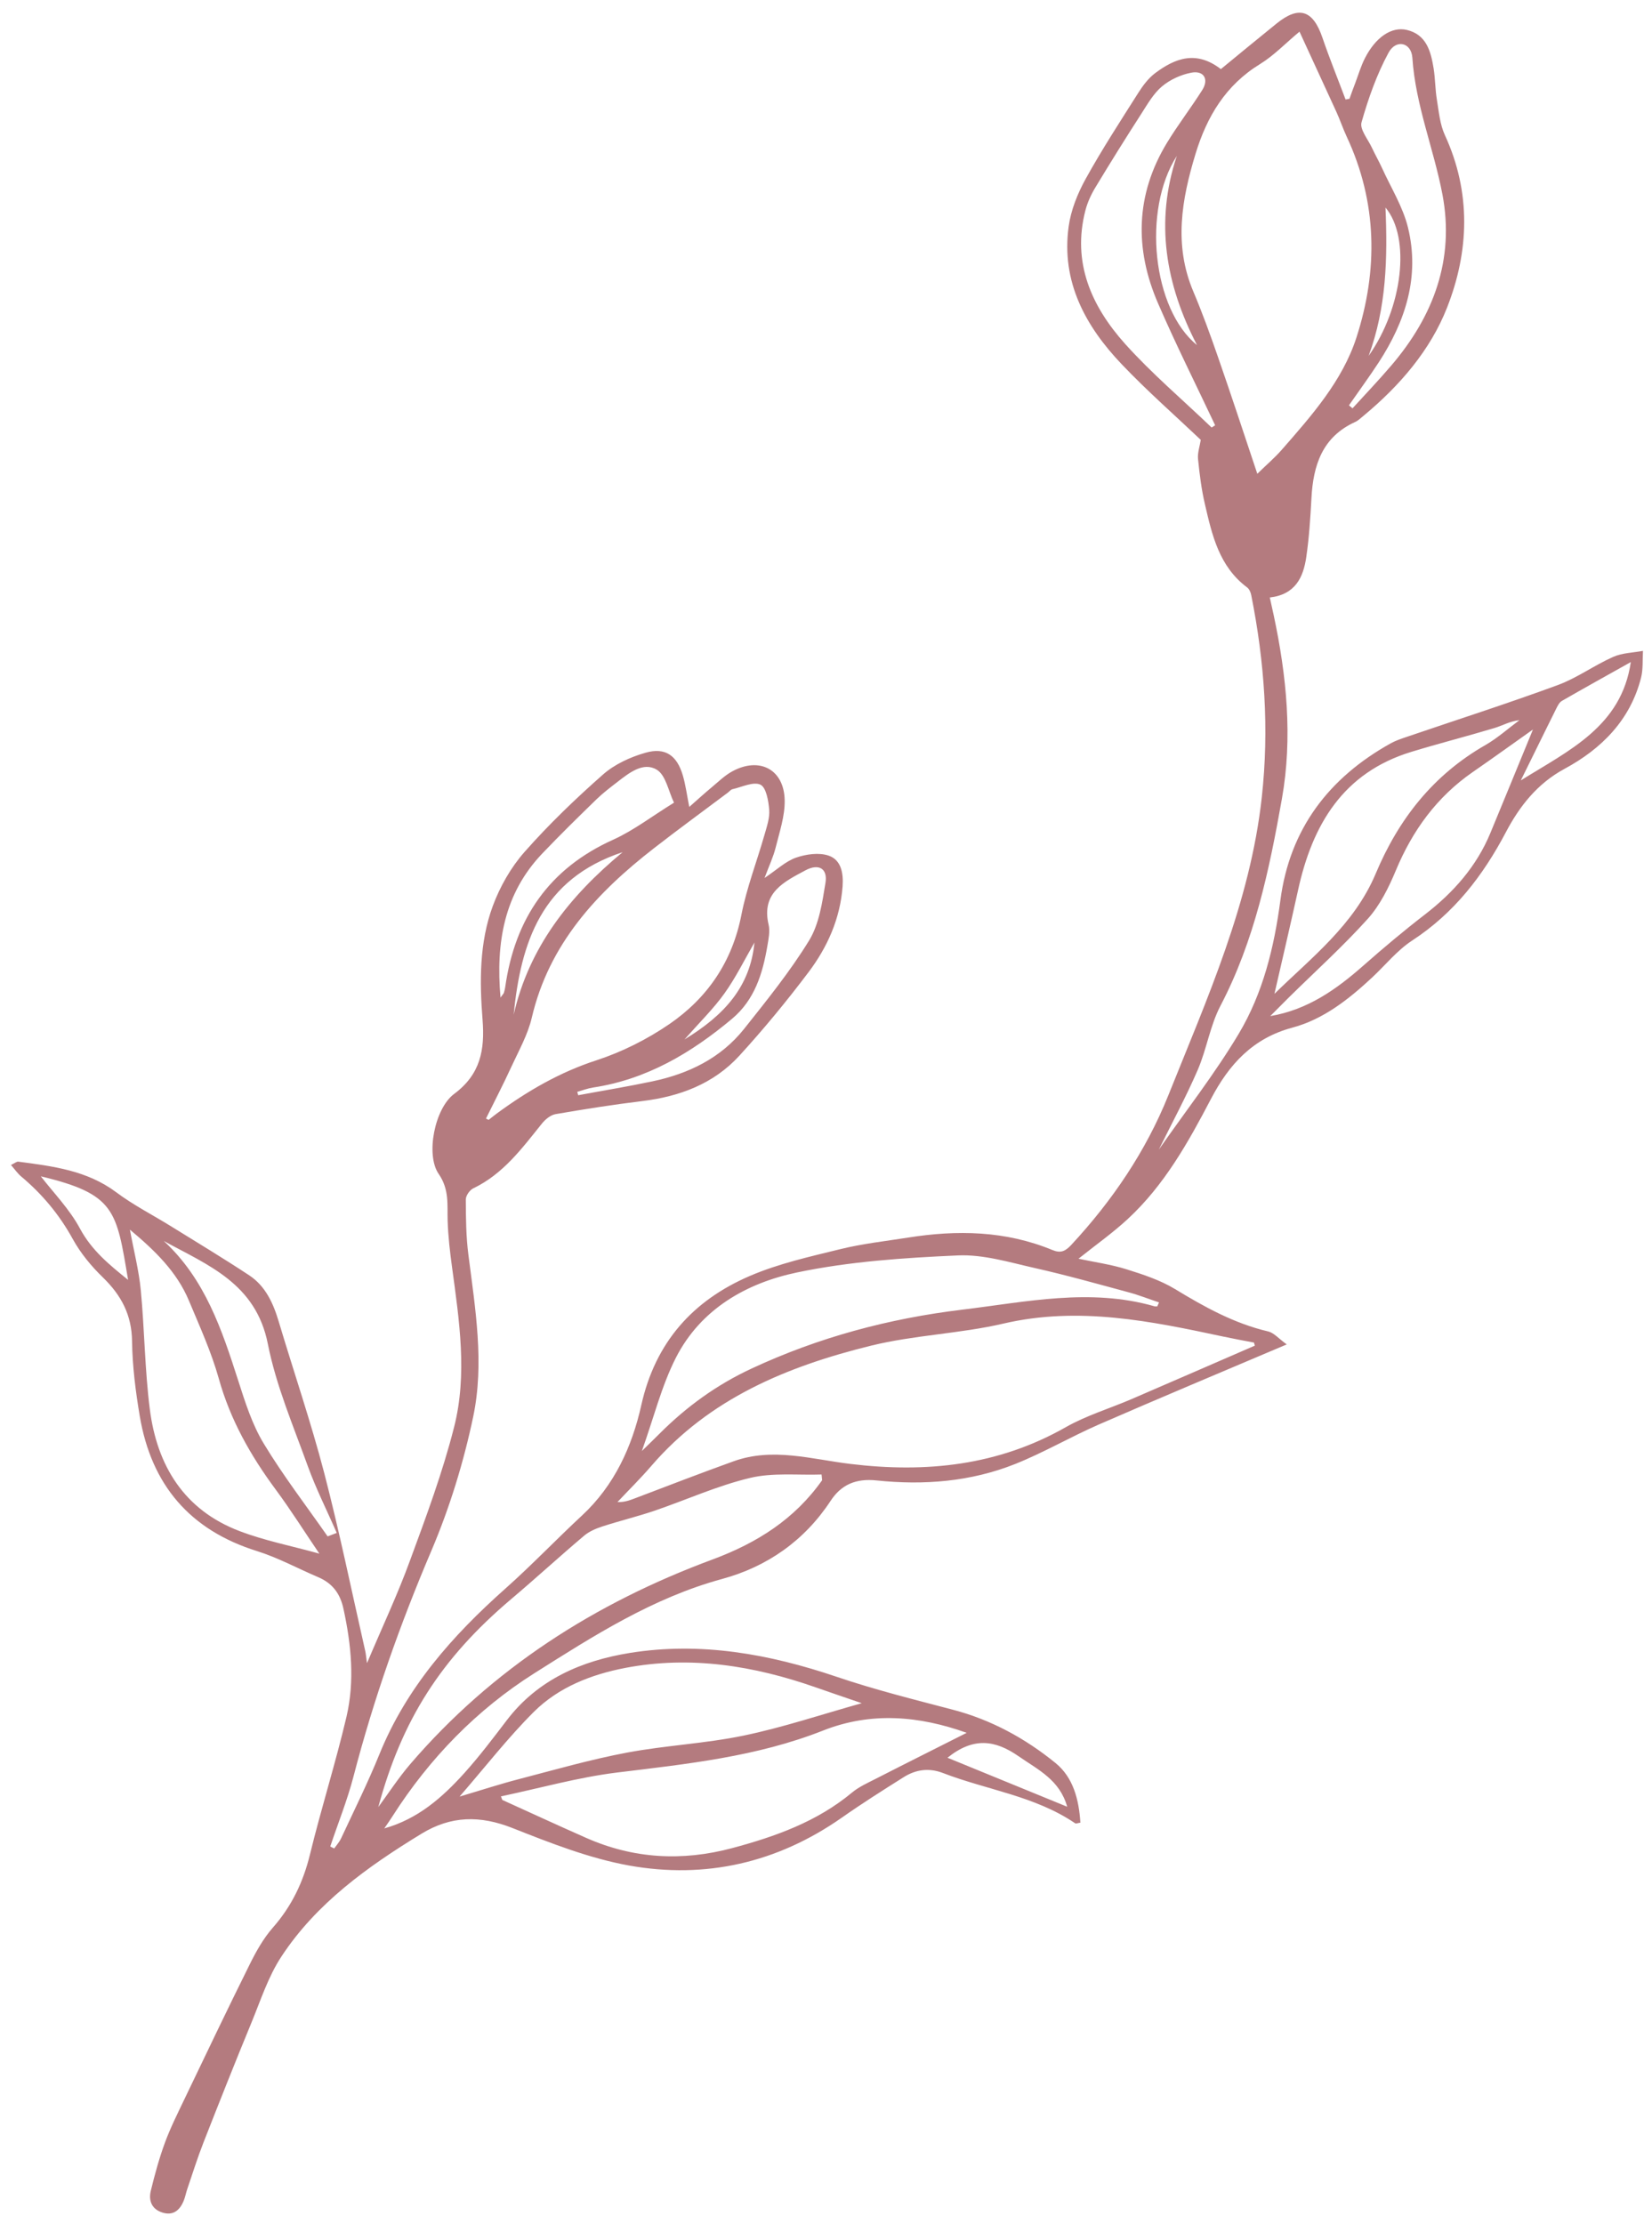 <svg width="107" height="144" viewBox="0 0 107 144" fill="none" xmlns="http://www.w3.org/2000/svg">
<path fill-rule="evenodd" clip-rule="evenodd" d="M48.871 61.008C48.215 62.145 47.653 63.295 46.918 64.319C46.211 65.308 45.327 66.17 44.336 67.292C46.902 65.733 48.592 63.887 48.867 61.006L48.871 61.008ZM88.646 23.039C90.854 19.915 91.386 15.404 89.738 13.437C89.878 16.724 89.8 19.92 88.646 23.039ZM76.222 10.095C73.965 13.625 74.661 20.024 77.53 22.341C75.495 18.426 74.794 14.37 76.222 10.095ZM40.328 55.168C35.058 56.909 33.737 61.025 33.269 65.69C34.264 61.363 36.824 58.071 40.328 55.168ZM61.369 113.794C63.98 114.864 66.503 115.897 69.121 116.966C68.636 115.227 67.248 114.581 65.985 113.705C64.44 112.629 63.045 112.45 61.369 113.794ZM2.639 76.148C3.461 77.214 4.508 78.279 5.183 79.542C5.942 80.951 7.075 81.875 8.296 82.858C7.54 78.361 7.472 77.308 2.636 76.152L2.639 76.148ZM105.634 42.858C104.101 43.718 102.624 44.534 101.16 45.378C100.988 45.478 100.873 45.723 100.775 45.921C100.279 46.913 99.791 47.914 99.3 48.908C99.042 49.431 98.787 49.948 98.502 50.524C101.619 48.576 105.02 47.037 105.629 42.855L105.634 42.858ZM37.39 70.685C37.728 70.589 38.067 70.459 38.412 70.406C41.89 69.879 44.772 68.168 47.413 65.957C48.883 64.725 49.4 63.021 49.705 61.224C49.781 60.775 49.882 60.287 49.783 59.864C49.295 57.793 50.779 57.087 52.178 56.34C53.022 55.889 53.618 56.222 53.466 57.154C53.257 58.428 53.059 59.813 52.41 60.88C51.174 62.895 49.669 64.754 48.191 66.615C46.679 68.51 44.594 69.513 42.259 70.005C40.665 70.343 39.053 70.605 37.45 70.904C37.429 70.833 37.411 70.757 37.39 70.685ZM32.418 64.581C32.105 60.997 32.66 57.846 35.115 55.264C36.262 54.062 37.446 52.9 38.638 51.743C39.058 51.334 39.53 50.98 39.992 50.621C40.753 50.033 41.667 49.304 42.538 49.829C43.128 50.187 43.297 51.228 43.655 51.964C42.223 52.847 41.045 53.759 39.727 54.356C35.562 56.229 33.354 59.465 32.724 63.893C32.706 64.019 32.676 64.149 32.638 64.27C32.621 64.329 32.565 64.374 32.415 64.586L32.418 64.581ZM21.217 99.466C21.416 99.391 21.611 99.314 21.81 99.239C21.184 97.799 20.47 96.389 19.937 94.918C18.995 92.303 17.882 89.706 17.348 87.002C16.572 83.088 13.476 81.912 10.608 80.34C13.278 82.799 14.37 86.075 15.432 89.386C15.877 90.775 16.331 92.214 17.08 93.451C18.336 95.531 19.826 97.465 21.219 99.462L21.217 99.466ZM87.374 26.238C88.016 25.313 88.682 24.405 89.299 23.462C91.036 20.794 91.971 17.903 91.196 14.734C90.868 13.391 90.095 12.159 89.516 10.883C89.312 10.435 89.067 10.012 88.861 9.569C88.607 9.018 88.058 8.372 88.186 7.92C88.625 6.374 89.171 4.825 89.934 3.416C90.416 2.519 91.411 2.736 91.479 3.743C91.683 6.81 92.867 9.638 93.429 12.602C94.22 16.792 92.85 20.464 90.121 23.655C89.312 24.604 88.443 25.513 87.602 26.435C87.528 26.37 87.453 26.305 87.377 26.245L87.374 26.238ZM99.282 47.232C98.046 48.105 96.731 49.056 95.398 49.976C93.07 51.586 91.49 53.755 90.406 56.359C89.945 57.463 89.385 58.597 88.6 59.474C86.991 61.26 85.201 62.878 83.482 64.57C83.078 64.969 82.676 65.375 82.274 65.781C84.709 65.371 86.567 64.044 88.321 62.498C89.61 61.361 90.938 60.248 92.301 59.197C94.145 57.774 95.638 56.088 96.534 53.922C97.469 51.665 98.398 49.398 99.287 47.234L99.282 47.232ZM82.547 64.332C83.052 62.13 83.577 59.888 84.073 57.637C84.999 53.393 86.988 50.021 91.42 48.672C93.199 48.129 95.003 47.671 96.784 47.135C97.309 46.98 97.794 46.688 98.413 46.624C97.682 47.164 96.996 47.782 96.215 48.231C92.839 50.162 90.591 53.014 89.099 56.57C87.7 59.892 84.888 62.04 82.552 64.334L82.547 64.332ZM78.477 27.677C76.596 25.876 74.6 24.185 72.866 22.255C70.695 19.829 69.426 17.003 70.302 13.619C70.439 13.093 70.679 12.573 70.966 12.105C71.925 10.514 72.909 8.94 73.915 7.378C74.32 6.75 74.703 6.065 75.259 5.596C75.778 5.158 76.485 4.836 77.153 4.707C77.976 4.547 78.316 5.129 77.866 5.836C77.133 6.991 76.293 8.082 75.583 9.248C73.547 12.602 73.475 16.114 75.01 19.647C76.163 22.31 77.467 24.906 78.705 27.532C78.631 27.58 78.551 27.63 78.477 27.677ZM8.41 79.602C10.026 80.953 11.449 82.322 12.237 84.205C12.93 85.862 13.686 87.517 14.17 89.244C14.915 91.918 16.235 94.243 17.864 96.441C18.847 97.771 19.727 99.173 20.684 100.58C18.877 100.08 17.152 99.743 15.531 99.127C11.924 97.761 10.166 94.884 9.701 91.213C9.378 88.669 9.363 86.082 9.119 83.527C8.996 82.247 8.668 80.983 8.412 79.597L8.41 79.602ZM29.769 116.308C31.179 115.89 32.413 115.486 33.664 115.164C35.97 114.562 38.264 113.904 40.603 113.463C43.107 112.993 45.683 112.877 48.171 112.359C50.709 111.832 53.184 111.001 55.815 110.263C54.734 109.891 53.778 109.571 52.83 109.236C48.821 107.834 44.727 107.173 40.508 107.977C38.295 108.401 36.181 109.227 34.573 110.828C32.907 112.49 31.449 114.367 29.771 116.303L29.769 116.308ZM74.959 84.565C74.999 84.484 75.035 84.401 75.07 84.317C74.412 84.099 73.762 83.839 73.094 83.661C71.074 83.117 69.061 82.548 67.025 82.092C65.378 81.721 63.688 81.2 62.039 81.275C58.555 81.43 55.031 81.665 51.63 82.376C48.348 83.062 45.385 84.744 43.776 87.901C42.848 89.725 42.349 91.768 41.574 93.937C42.072 93.45 42.394 93.139 42.713 92.82C44.461 91.07 46.415 89.651 48.681 88.598C53.033 86.572 57.565 85.362 62.326 84.786C66.48 84.285 70.595 83.373 74.769 84.566C74.827 84.584 74.894 84.572 74.959 84.576L74.959 84.565ZM53.251 95.824C51.475 98.344 49.041 99.884 46.163 100.954C38.563 103.766 31.89 108.01 26.567 114.212C25.787 115.125 25.128 116.143 24.503 116.987C26.037 111.331 28.561 107.373 33.109 103.524C34.702 102.179 36.239 100.766 37.832 99.421C38.16 99.141 38.597 98.959 39.011 98.822C40.125 98.46 41.268 98.184 42.377 97.809C44.449 97.102 46.464 96.183 48.582 95.679C50.062 95.324 51.665 95.511 53.213 95.458C53.225 95.581 53.237 95.705 53.249 95.828L53.251 95.824ZM32.451 116.294C34.962 115.765 37.447 115.062 39.979 114.75C44.504 114.198 49.024 113.726 53.306 112.035C56.441 110.796 59.553 111.09 62.613 112.181C60.659 113.169 58.678 114.155 56.708 115.164C56.184 115.431 55.631 115.679 55.187 116.047C52.916 117.936 50.228 118.893 47.429 119.643C44.186 120.51 41.03 120.339 37.958 118.979C36.143 118.178 34.343 117.346 32.533 116.525C32.503 116.449 32.476 116.368 32.446 116.292L32.451 116.294ZM31.477 72.416C32.03 71.295 32.608 70.182 33.129 69.046C33.606 68.011 34.187 66.983 34.444 65.884C35.562 61.103 38.653 57.788 42.364 54.908C43.935 53.686 45.543 52.516 47.135 51.32C47.24 51.244 47.331 51.115 47.45 51.09C48.062 50.95 48.803 50.583 49.255 50.8C49.626 50.978 49.776 51.852 49.822 52.429C49.863 52.958 49.664 53.52 49.514 54.051C49.022 55.772 48.366 57.463 48.023 59.213C47.432 62.257 45.824 64.608 43.346 66.305C41.91 67.287 40.288 68.103 38.634 68.641C36.255 69.414 34.167 70.627 32.184 72.082C32.001 72.216 31.829 72.36 31.648 72.5C31.589 72.471 31.531 72.442 31.472 72.413L31.477 72.416ZM81.278 87.114C78.609 88.269 75.947 89.434 73.275 90.583C71.862 91.189 70.366 91.637 69.036 92.391C64.655 94.884 59.99 95.368 55.079 94.773C52.575 94.472 50.051 93.69 47.52 94.6C45.425 95.352 43.349 96.156 41.271 96.944C40.879 97.091 40.498 97.262 39.993 97.242C40.723 96.466 41.484 95.717 42.181 94.908C45.949 90.529 51.003 88.452 56.4 87.121C59.211 86.427 62.172 86.344 64.999 85.686C69.858 84.559 74.535 85.525 79.233 86.529C79.891 86.67 80.554 86.79 81.219 86.916C81.237 86.981 81.255 87.046 81.274 87.111L81.278 87.114ZM84.171 2.054C85.003 3.859 85.779 5.54 86.549 7.224C86.794 7.759 86.981 8.321 87.228 8.852C89.211 13.099 89.264 17.49 87.859 21.844C86.947 24.668 84.947 26.915 83.008 29.131C82.562 29.638 82.042 30.081 81.436 30.672C80.555 28.037 79.739 25.552 78.88 23.086C78.388 21.668 77.874 20.25 77.288 18.864C76.02 15.865 76.531 12.928 77.433 9.965C78.173 7.538 79.386 5.512 81.616 4.145C82.516 3.593 83.268 2.795 84.166 2.052L84.171 2.054ZM69.827 81.483C70.921 81.715 71.963 81.86 72.952 82.169C74.033 82.507 75.141 82.87 76.098 83.448C78.009 84.61 79.938 85.68 82.14 86.196C82.506 86.282 82.806 86.648 83.342 87.036C79.094 88.839 75.117 90.502 71.167 92.223C69.34 93.022 67.602 94.039 65.754 94.777C62.876 95.925 59.832 96.163 56.779 95.842C55.422 95.698 54.48 96.123 53.796 97.167C52.093 99.757 49.671 101.432 46.769 102.221C42.282 103.442 38.441 105.905 34.612 108.323C30.896 110.669 27.822 113.824 25.431 117.568C25.275 117.816 25.108 118.053 24.89 118.37C27.079 117.755 28.652 116.361 30.069 114.794C31.046 113.709 31.933 112.536 32.823 111.369C34.838 108.726 37.682 107.511 40.801 107.008C45.378 106.274 49.823 107.075 54.191 108.554C56.654 109.39 59.191 110.021 61.712 110.684C64.2 111.335 66.407 112.543 68.368 114.137C69.517 115.074 69.883 116.508 69.976 117.998C69.822 118.017 69.696 118.078 69.638 118.038C67.037 116.267 63.92 115.881 61.067 114.78C60.163 114.435 59.319 114.556 58.532 115.051C57.176 115.904 55.825 116.759 54.515 117.679C50.338 120.598 45.689 121.66 40.734 120.77C38.155 120.302 35.648 119.316 33.195 118.346C31.102 117.52 29.217 117.54 27.293 118.717C23.807 120.846 20.5 123.204 18.224 126.669C17.371 127.966 16.881 129.503 16.282 130.954C15.223 133.52 14.199 136.103 13.184 138.691C12.792 139.69 12.47 140.717 12.123 141.738C12.039 141.987 11.995 142.245 11.893 142.486C11.638 143.104 11.2 143.459 10.505 143.234C9.82 143.013 9.613 142.457 9.769 141.824C10.024 140.774 10.31 139.729 10.682 138.715C11.043 137.735 11.518 136.795 11.969 135.848C13.357 132.957 14.736 130.062 16.164 127.191C16.582 126.345 17.058 125.494 17.674 124.791C18.896 123.403 19.643 121.835 20.08 120.042C20.808 117.06 21.738 114.134 22.441 111.145C22.983 108.822 22.754 106.476 22.244 104.142C22.028 103.152 21.524 102.494 20.609 102.104C19.286 101.541 18.003 100.84 16.641 100.414C12.292 99.056 9.807 96.122 9.055 91.694C8.784 90.089 8.576 88.458 8.554 86.836C8.532 85.124 7.857 83.861 6.671 82.705C5.913 81.973 5.213 81.124 4.706 80.201C3.838 78.626 2.73 77.301 1.364 76.157C1.139 75.967 0.967 75.714 0.71 75.419C0.965 75.299 1.079 75.193 1.18 75.204C3.407 75.498 5.626 75.765 7.527 77.185C8.642 78.02 9.9 78.658 11.091 79.397C12.779 80.443 14.483 81.469 16.142 82.563C17.196 83.262 17.698 84.366 18.054 85.56C19.029 88.823 20.134 92.049 20.994 95.338C21.989 99.16 22.781 103.031 23.656 106.882C23.697 107.059 23.709 107.239 23.77 107.671C24.772 105.301 25.76 103.209 26.552 101.037C27.602 98.186 28.669 95.322 29.412 92.388C30.279 88.977 29.748 85.496 29.281 82.054C29.144 81.052 29.027 80.042 28.994 79.031C28.962 77.985 29.112 77.012 28.411 75.995C27.561 74.769 28.148 71.757 29.417 70.817C31.123 69.55 31.407 67.966 31.256 66.028C31.059 63.547 31.044 61.027 31.916 58.659C32.381 57.4 33.093 56.151 33.981 55.146C35.554 53.365 37.278 51.709 39.061 50.138C39.814 49.475 40.826 49.012 41.803 48.733C43.089 48.361 43.85 48.904 44.23 50.211C44.408 50.825 44.492 51.471 44.644 52.24C45.178 51.77 45.627 51.359 46.092 50.973C46.518 50.619 46.922 50.22 47.401 49.952C49.183 48.963 50.798 49.805 50.824 51.827C50.838 52.841 50.489 53.866 50.238 54.873C50.089 55.471 49.82 56.037 49.519 56.84C50.322 56.302 50.887 55.758 51.556 55.524C52.211 55.298 53.043 55.177 53.67 55.392C54.479 55.668 54.636 56.518 54.575 57.378C54.42 59.472 53.592 61.319 52.364 62.945C50.955 64.813 49.461 66.627 47.881 68.354C46.22 70.164 44.03 70.986 41.612 71.281C39.73 71.51 37.856 71.805 35.984 72.128C35.658 72.186 35.319 72.466 35.1 72.739C33.811 74.341 32.592 76.005 30.651 76.933C30.423 77.044 30.173 77.402 30.17 77.647C30.174 78.852 30.185 80.066 30.341 81.257C30.785 84.733 31.377 88.248 30.652 91.701C30.032 94.658 29.127 97.602 27.945 100.382C25.911 105.147 24.199 109.999 22.896 115.007C22.495 116.544 21.897 118.028 21.39 119.541C21.476 119.584 21.561 119.626 21.647 119.668C21.798 119.452 21.981 119.251 22.092 119.015C22.936 117.204 23.827 115.411 24.576 113.565C26.329 109.243 29.306 105.889 32.735 102.842C34.44 101.327 36.02 99.668 37.693 98.115C39.797 96.165 40.938 93.651 41.539 90.959C42.447 86.897 44.873 84.195 48.554 82.609C50.424 81.803 52.459 81.353 54.447 80.863C55.873 80.514 57.346 80.352 58.797 80.123C61.986 79.615 65.126 79.671 68.161 80.924C68.706 81.147 69.003 81.009 69.401 80.578C72.054 77.719 74.222 74.52 75.671 70.915C78.186 64.641 80.976 58.447 81.727 51.61C82.211 47.204 81.907 42.857 81.043 38.53C81.009 38.351 80.915 38.131 80.776 38.029C78.967 36.682 78.506 34.647 78.04 32.632C77.817 31.677 77.696 30.699 77.597 29.721C77.556 29.327 77.702 28.918 77.774 28.477C76.101 26.89 74.305 25.315 72.664 23.593C70.3 21.116 68.73 18.243 69.215 14.677C69.358 13.617 69.79 12.538 70.312 11.592C71.368 9.68 72.564 7.847 73.733 6.001C74.029 5.537 74.377 5.071 74.806 4.745C76.143 3.738 77.503 3.262 79.075 4.475C80.269 3.497 81.471 2.501 82.689 1.519C84.14 0.349 85.046 0.656 85.654 2.44C86.114 3.786 86.652 5.109 87.153 6.442C87.234 6.426 87.319 6.412 87.406 6.394C87.523 6.066 87.638 5.742 87.763 5.422C87.973 4.872 88.136 4.303 88.4 3.779C89.085 2.427 90.12 1.701 91.122 1.938C92.389 2.239 92.673 3.32 92.854 4.416C92.963 5.091 92.955 5.787 93.068 6.464C93.194 7.231 93.265 8.049 93.583 8.743C95.3 12.462 95.158 16.276 93.725 19.916C92.643 22.673 90.656 24.976 88.334 26.902C88.157 27.045 87.987 27.218 87.784 27.314C85.643 28.283 85.053 30.123 84.941 32.267C84.873 33.538 84.79 34.817 84.606 36.075C84.415 37.368 83.906 38.489 82.245 38.681C82.336 39.096 82.419 39.461 82.497 39.824C83.336 43.758 83.733 47.749 83.029 51.715C82.213 56.315 81.255 60.896 79.05 65.112C78.375 66.402 78.158 67.918 77.577 69.265C76.827 70.999 75.925 72.668 75.058 74.423C76.823 71.892 78.687 69.511 80.229 66.931C81.8 64.304 82.528 61.334 82.93 58.286C83.535 53.672 86.058 50.362 90.073 48.125C90.382 47.953 90.731 47.834 91.074 47.718C94.351 46.6 97.654 45.544 100.902 44.349C102.147 43.89 103.256 43.072 104.481 42.529C105.069 42.266 105.767 42.258 106.415 42.136C106.38 42.717 106.43 43.318 106.292 43.871C105.592 46.626 103.723 48.484 101.335 49.773C99.558 50.732 98.412 52.214 97.539 53.87C96.045 56.703 94.181 59.118 91.466 60.889C90.5 61.52 89.739 62.471 88.886 63.27C87.363 64.689 85.718 65.992 83.701 66.53C81.128 67.218 79.597 68.925 78.439 71.134C76.963 73.954 75.415 76.726 73.048 78.915C72.079 79.813 70.987 80.584 69.852 81.489L69.827 81.483Z" fill="#B47B7F"/>
</svg>
